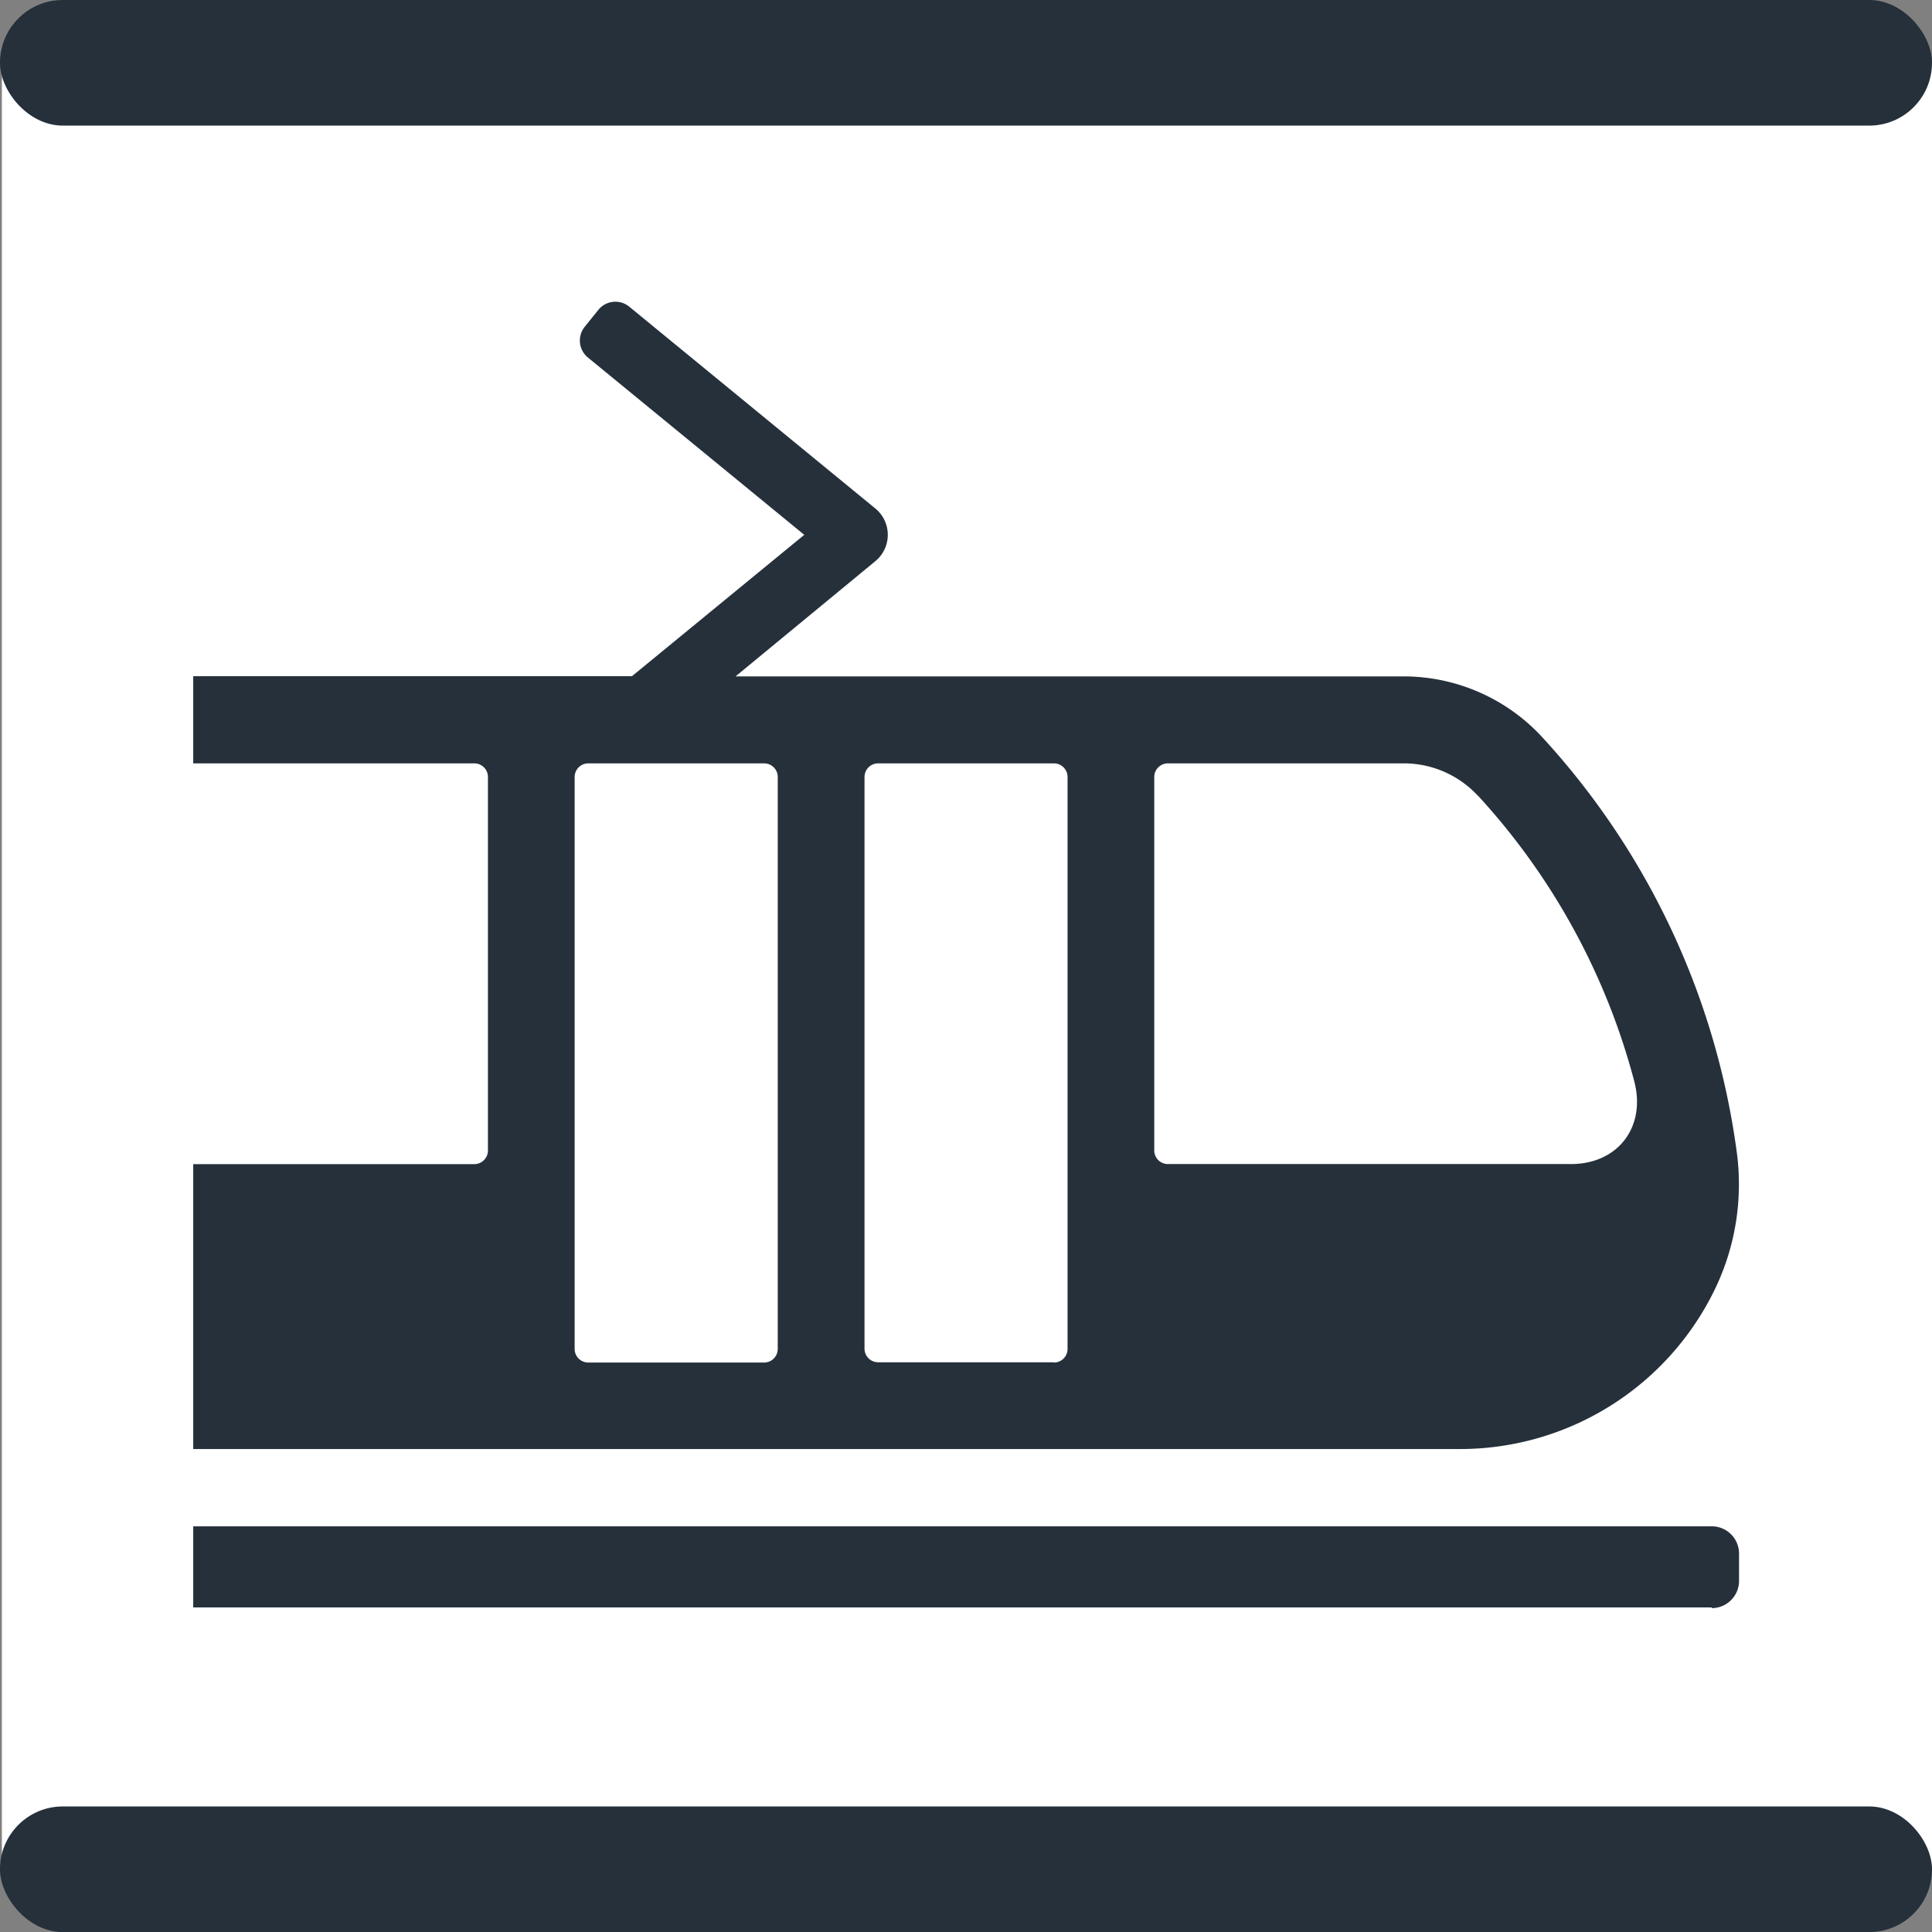 <svg width="250" height="250" viewBox="0 0 283.46 283.46" xmlns="http://www.w3.org/2000/svg"><rect x="0" y="0" width="283.46" height="283.46" fill="#808080" stroke="none"/><path style="fill:#fff;stroke-width:10.088" d="M.276 9.224h283.303v264.617H.276z"/><rect fill="#25303B" width="283.46" height="18.43" rx="9.21"/><rect fill="#25303B" width="283.46" height="18.43" rx="9.21" y="265.04"/><path fill="#25303B" d="M28.35 212.6h185.7a41.55 41.55 0 0 0 37.54-23.41 35.42 35.42 0 0 0 3.17-20.56 111.89 111.89 0 0 0-28.41-60.39 27.67 27.67 0 0 0-20.43-9h-98l20.55-16.94a5 5 0 0 0 0-7.66L92.33 45a3.21 3.21 0 0 0-4.52.44l-2 2.48a3.22 3.22 0 0 0 .44 4.53L118 78.47 92.72 99.21H28.35V112h41.24a2 2 0 0 1 2 2v54.8a2 2 0 0 1-2 2H28.35Zm188.48-95.88a99.3 99.3 0 0 1 22.94 41.9c1.77 6.7-2.36 12.17-9.3 12.17h-59.12a2 2 0 0 1-2-2V114a2 2 0 0 1 2-2h34.57a14.79 14.79 0 0 1 10.91 4.75m-62.2 83.12h-25.79a2 2 0 0 1-2-2V114a2 2 0 0 1 2-2h25.79a2 2 0 0 1 2 2v83.91a2 2 0 0 1-2 2M86.31 112h25.8a2 2 0 0 1 2 2v83.91a2 2 0 0 1-2 2h-25.8a2 2 0 0 1-2-2V114a2 2 0 0 1 2-2m164.84 123.84H28.35v-11.9h222.8a4 4 0 0 1 4 4v4a4 4 0 0 1-4 4"/></svg>